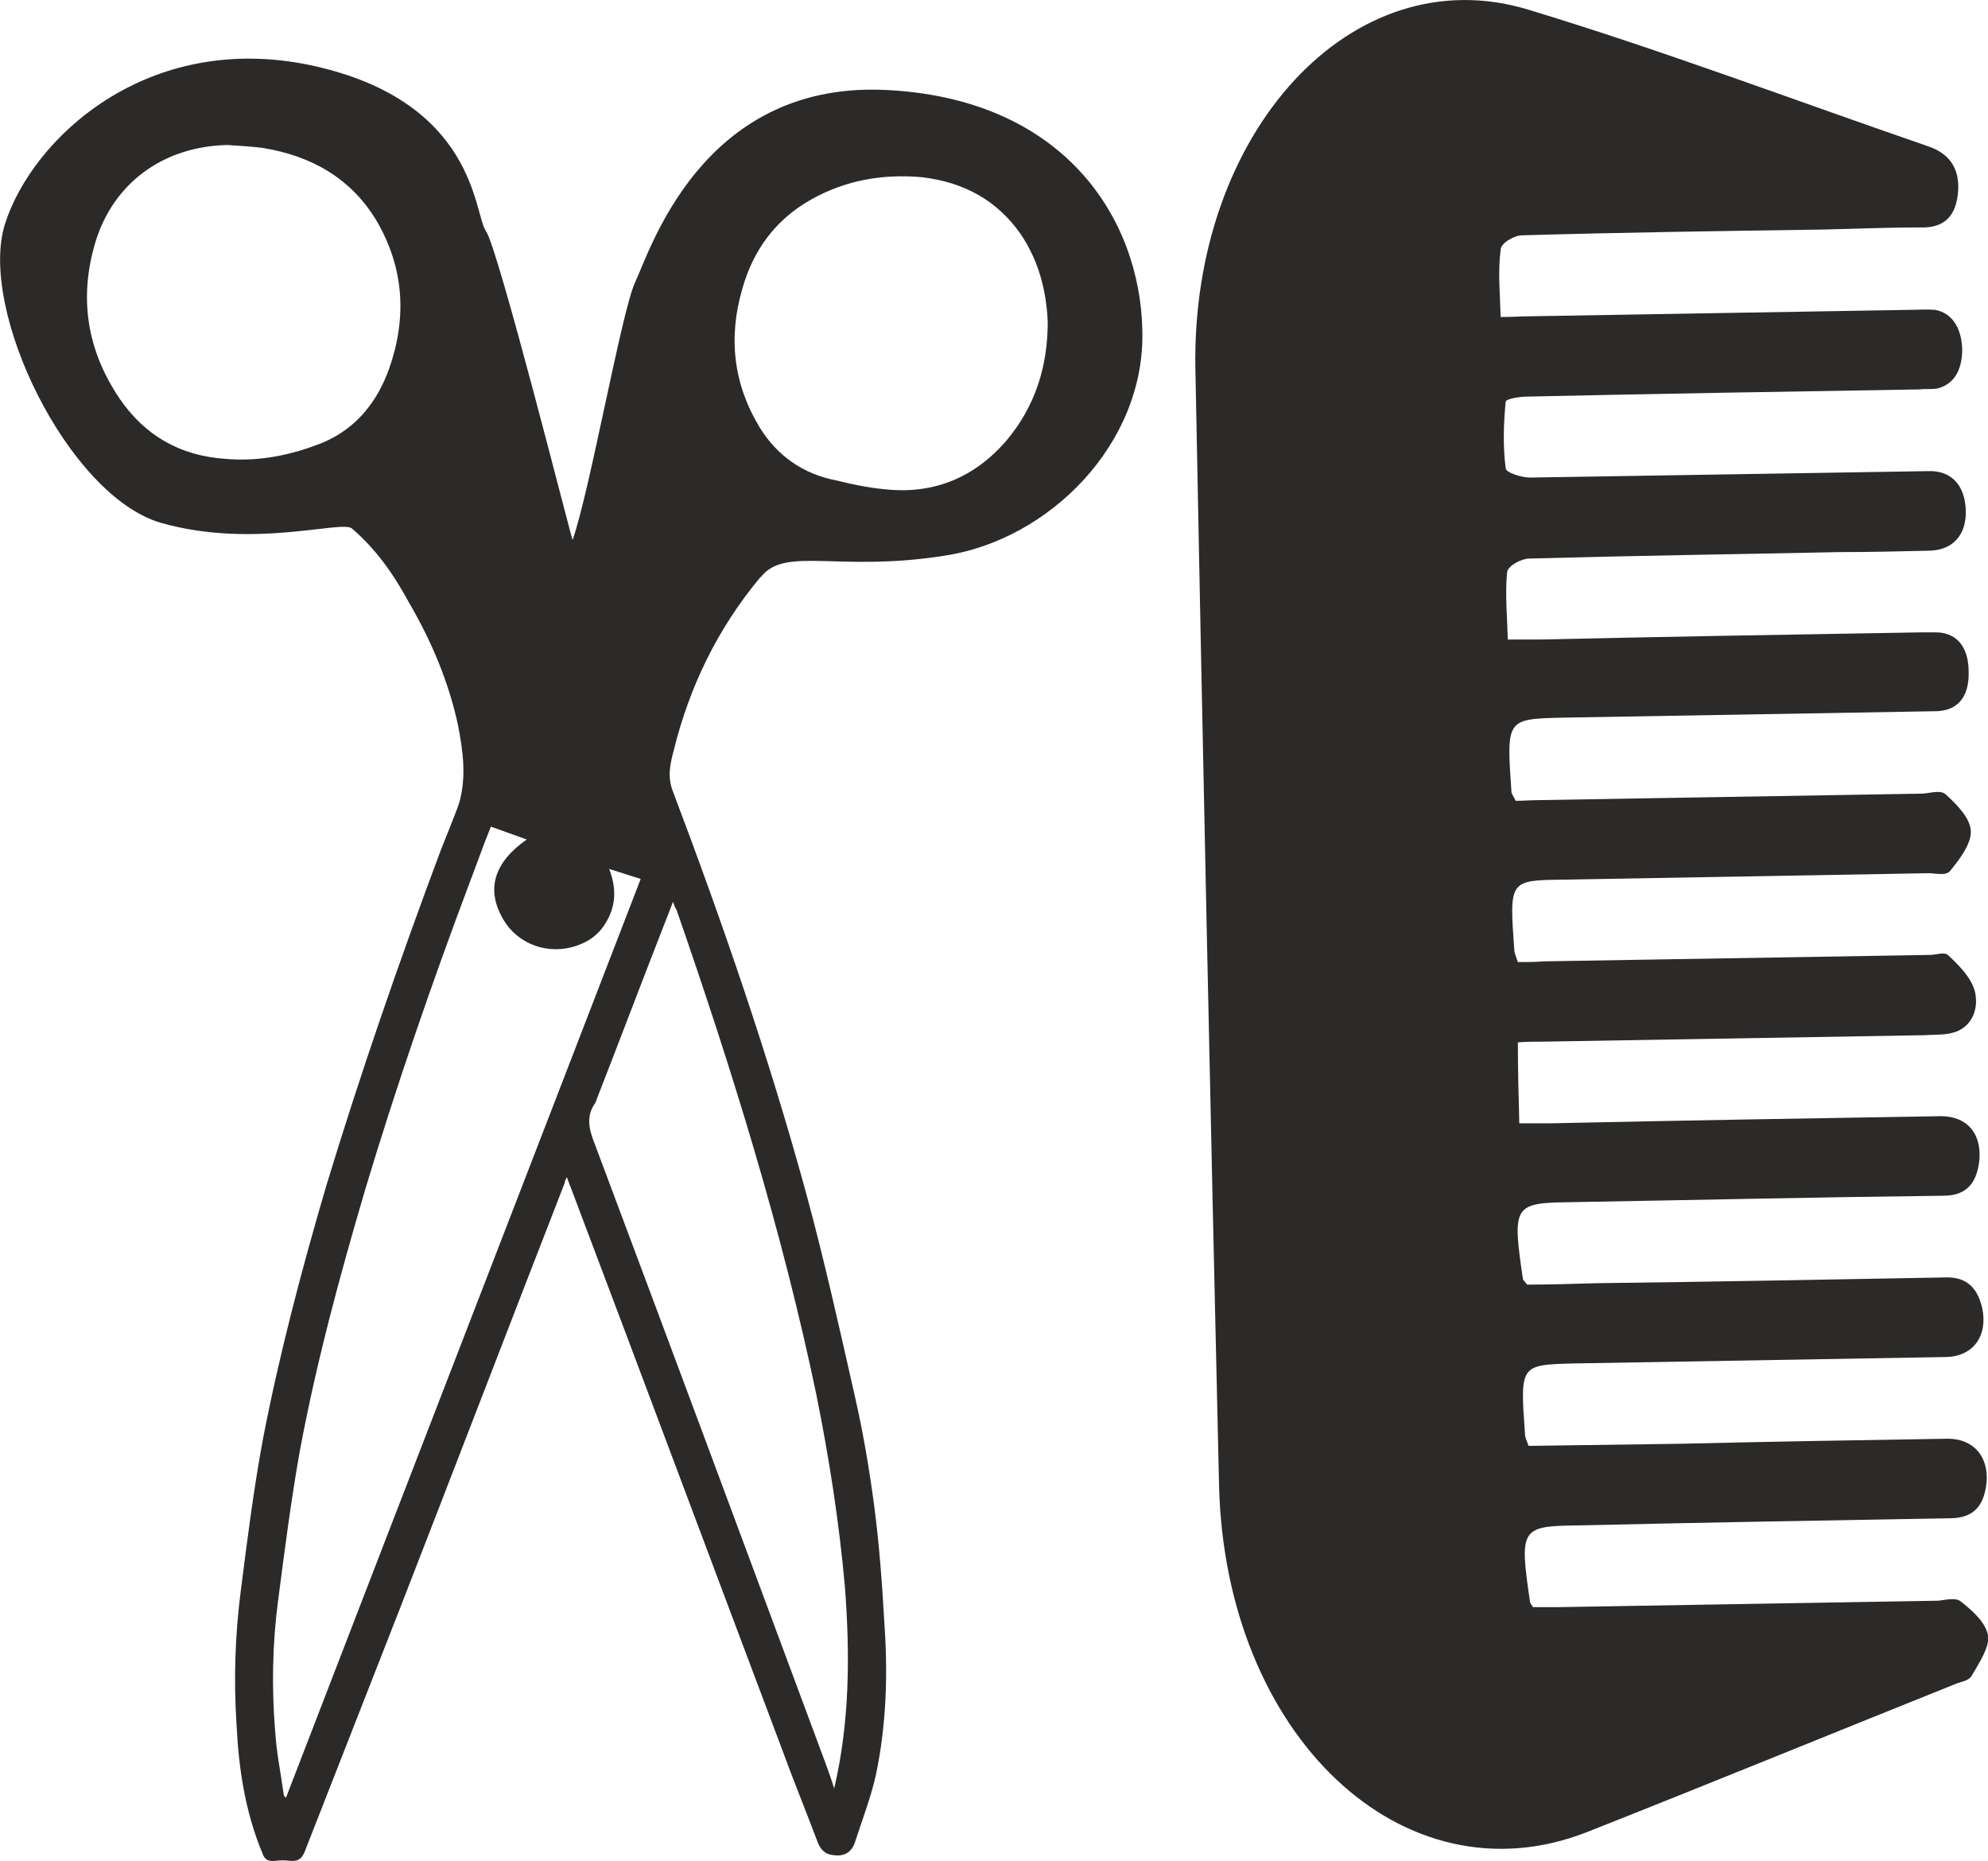 <?xml version="1.0" encoding="UTF-8"?>
<!DOCTYPE svg PUBLIC "-//W3C//DTD SVG 1.1//EN" "http://www.w3.org/Graphics/SVG/1.1/DTD/svg11.dtd">
<!-- Creator: CorelDRAW 2017 -->
<svg xmlns="http://www.w3.org/2000/svg" xml:space="preserve" width="172px" height="161px" version="1.1" style="shape-rendering:geometricPrecision; text-rendering:geometricPrecision; image-rendering:optimizeQuality; fill-rule:evenodd; clip-rule:evenodd"
viewBox="0 0 27.74 25.96"
 xmlns:xlink="http://www.w3.org/1999/xlink">
 <defs>
  <style type="text/css">
   <![CDATA[
    .fil0 {fill:#2B2A29;fill-rule:nonzero}
   ]]>
  </style>
 </defs>
 <g id="Layer_x0020_1">
  <g id="_3189077464576">
   <path class="fil0" d="M21.39 22.42c-0.03,-0.05 -0.04,-0.06 -0.04,-0.07 -0.15,-1.02 -0.13,-1.06 0.64,-1.07 1.74,-0.04 3.48,-0.07 5.21,-0.1 0.28,0 0.48,-0.11 0.52,-0.5 0.03,-0.37 -0.19,-0.61 -0.54,-0.61 -1.24,0.02 -2.47,0.04 -3.71,0.07 -0.71,0.01 -1.43,0.02 -2.14,0.03 -0.03,-0.08 -0.05,-0.12 -0.05,-0.16 -0.07,-0.97 -0.07,-0.97 0.67,-0.99 1.73,-0.03 3.47,-0.06 5.21,-0.09 0.37,-0.01 0.58,-0.29 0.5,-0.68 -0.08,-0.35 -0.28,-0.44 -0.53,-0.43 -1.62,0.03 -3.23,0.06 -4.84,0.08 -0.34,0.01 -0.68,0.02 -0.98,0.02 -0.05,-0.06 -0.06,-0.07 -0.06,-0.08 -0.15,-1.02 -0.13,-1.06 0.65,-1.07 1.74,-0.03 3.47,-0.07 5.21,-0.09 0.28,0 0.47,-0.12 0.51,-0.5 0.03,-0.38 -0.18,-0.61 -0.54,-0.61 -1.82,0.03 -3.64,0.06 -5.46,0.1 -0.13,0 -0.26,0 -0.42,0 -0.01,-0.39 -0.02,-0.73 -0.02,-1.13 0.12,-0.01 0.24,-0.01 0.36,-0.01 1.77,-0.03 3.54,-0.06 5.32,-0.09 0.12,-0.01 0.25,0 0.37,-0.03 0.24,-0.05 0.39,-0.28 0.33,-0.57 -0.05,-0.2 -0.22,-0.37 -0.37,-0.51 -0.05,-0.06 -0.17,-0.01 -0.26,-0.01 -1.8,0.03 -3.59,0.06 -5.39,0.09 -0.12,0.01 -0.24,0.01 -0.36,0.01 -0.03,-0.09 -0.05,-0.13 -0.05,-0.17 -0.07,-0.97 -0.07,-0.97 0.67,-0.98 1.71,-0.03 3.41,-0.06 5.11,-0.09 0.1,0 0.24,0.04 0.3,-0.03 0.13,-0.16 0.3,-0.38 0.29,-0.56 -0.01,-0.19 -0.21,-0.38 -0.35,-0.51 -0.08,-0.07 -0.23,-0.01 -0.34,-0.01 -1.77,0.03 -3.55,0.06 -5.32,0.09 -0.12,0 -0.24,0.01 -0.34,0.01 -0.04,-0.08 -0.06,-0.1 -0.06,-0.13 -0.07,-1.01 -0.07,-1.01 0.7,-1.03 1.74,-0.03 3.47,-0.06 5.21,-0.09 0.29,0 0.48,-0.17 0.47,-0.55 0,-0.37 -0.19,-0.56 -0.48,-0.55 -0.06,0 -0.13,0 -0.2,0 -1.77,0.03 -3.55,0.06 -5.32,0.1 -0.12,0 -0.25,0 -0.43,0 -0.01,-0.33 -0.04,-0.64 -0.01,-0.94 0.01,-0.09 0.2,-0.19 0.31,-0.19 1.44,-0.04 2.88,-0.06 4.32,-0.09 0.42,0 0.84,-0.01 1.27,-0.02 0.32,-0.01 0.51,-0.22 0.5,-0.56 -0.01,-0.35 -0.2,-0.56 -0.52,-0.55 -1.85,0.03 -3.7,0.06 -5.56,0.09 -0.12,0 -0.34,-0.07 -0.34,-0.13 -0.04,-0.31 -0.03,-0.62 0,-0.93 0.01,-0.04 0.2,-0.07 0.31,-0.07 1.82,-0.04 3.64,-0.07 5.46,-0.1 0.08,-0.01 0.16,0 0.24,-0.01 0.23,-0.05 0.36,-0.24 0.36,-0.55 -0.01,-0.31 -0.15,-0.51 -0.38,-0.55 -0.12,-0.01 -0.23,0 -0.35,0 -1.77,0.03 -3.54,0.06 -5.31,0.09 -0.11,0 -0.23,0.01 -0.4,0.01 -0.01,-0.33 -0.04,-0.64 0,-0.94 0,-0.09 0.19,-0.2 0.3,-0.2 1.39,-0.04 2.78,-0.06 4.18,-0.08 0.46,-0.01 0.91,-0.03 1.37,-0.03 0.27,0.01 0.49,-0.09 0.53,-0.47 0.04,-0.38 -0.15,-0.57 -0.41,-0.66 -1.86,-0.64 -3.71,-1.34 -5.59,-1.91 -2.45,-0.74 -4.7,1.71 -4.64,5.01 0.1,5.19 0.21,10.38 0.33,15.57 0.08,3.5 2.57,5.85 5.13,4.85 1.72,-0.68 3.43,-1.38 5.15,-2.07 0.07,-0.03 0.18,-0.04 0.22,-0.11 0.1,-0.17 0.26,-0.41 0.23,-0.57 -0.04,-0.19 -0.23,-0.35 -0.38,-0.47 -0.08,-0.06 -0.21,-0.02 -0.31,-0.01 -1.77,0.03 -3.54,0.06 -5.31,0.09 -0.13,0 -0.25,0 -0.35,0z"/>
   <path class="fil0" d="M14.24 3.26c-0.33,-0.47 -0.79,-0.72 -1.37,-0.79 -0.55,-0.05 -1.07,0.04 -1.55,0.31 -0.5,0.28 -0.81,0.71 -0.96,1.24 -0.2,0.68 -0.13,1.33 0.24,1.94 0.24,0.39 0.6,0.65 1.07,0.74 0.24,0.06 0.49,0.11 0.75,0.13 0.65,0.05 1.19,-0.19 1.61,-0.67 0.42,-0.49 0.59,-1.06 0.59,-1.67 -0.02,-0.45 -0.13,-0.86 -0.38,-1.23zm-12.91 0.12c-0.23,0.77 -0.12,1.5 0.34,2.18 0.35,0.51 0.84,0.8 1.49,0.84 0.47,0.04 0.93,-0.06 1.35,-0.23 0.47,-0.2 0.76,-0.58 0.92,-1.03 0.25,-0.71 0.21,-1.41 -0.18,-2.07 -0.35,-0.58 -0.9,-0.9 -1.59,-1.01 -0.16,-0.02 -0.33,-0.03 -0.49,-0.04 -0.89,0.02 -1.59,0.53 -1.84,1.36zm10.46 18.76c-0.08,-0.9 -0.22,-1.8 -0.4,-2.69 -0.48,-2.3 -1.18,-4.54 -1.95,-6.76 -0.02,-0.03 -0.03,-0.06 -0.05,-0.11 -0.04,0.11 -0.08,0.21 -0.12,0.31 -0.32,0.82 -0.63,1.64 -0.95,2.46 0,0.01 -0.01,0.02 -0.01,0.03 -0.14,0.19 -0.09,0.38 -0.01,0.58 1.08,2.88 2.15,5.76 3.22,8.64 0.04,0.11 0.08,0.22 0.12,0.35 0.22,-0.94 0.22,-1.88 0.15,-2.81zm-3.29 -10.02c0.1,0.26 0.1,0.5 -0.04,0.74 -0.09,0.16 -0.23,0.27 -0.41,0.33 -0.4,0.14 -0.83,-0.02 -1.03,-0.37 -0.24,-0.41 -0.13,-0.79 0.33,-1.11 -0.17,-0.06 -0.33,-0.12 -0.5,-0.18 -0.11,0.27 -0.2,0.53 -0.3,0.79 -0.53,1.41 -1.02,2.83 -1.45,4.26 -0.36,1.22 -0.69,2.44 -0.92,3.68 -0.12,0.68 -0.21,1.38 -0.3,2.07 -0.08,0.61 -0.09,1.22 -0.04,1.83 0.02,0.3 0.08,0.59 0.12,0.88 0,0.01 0.01,0.02 0.03,0.04 1.65,-4.28 3.3,-8.54 4.95,-12.82 -0.15,-0.05 -0.29,-0.09 -0.44,-0.14zm-0.51 -4.59c0.24,-0.68 0.68,-3.17 0.87,-3.59 0.2,-0.41 0.91,-2.78 3.45,-2.69 2.53,0.1 3.6,1.79 3.63,3.36 0.04,1.58 -1.3,2.92 -2.76,3.14 -1.46,0.23 -2.19,-0.12 -2.54,0.27 -0.01,0.01 -0.02,0.03 -0.03,0.03 -0.6,0.72 -0.99,1.53 -1.21,2.42 -0.05,0.19 -0.09,0.37 -0.01,0.57 0.7,1.85 1.34,3.71 1.86,5.61 0.25,0.92 0.46,1.86 0.67,2.79 0.12,0.52 0.21,1.05 0.28,1.58 0.07,0.54 0.11,1.08 0.14,1.62 0.05,0.71 0.03,1.42 -0.12,2.13 -0.07,0.31 -0.19,0.62 -0.29,0.93 -0.05,0.15 -0.16,0.2 -0.3,0.18 -0.12,-0.01 -0.18,-0.08 -0.22,-0.18 -0.17,-0.45 -0.35,-0.89 -0.51,-1.33 -0.98,-2.6 -1.95,-5.2 -2.93,-7.79 -0.02,-0.05 -0.04,-0.1 -0.06,-0.16 -0.02,0.04 -0.03,0.06 -0.03,0.08 -0.77,1.98 -1.53,3.96 -2.3,5.94 -0.44,1.12 -0.88,2.25 -1.32,3.37 -0.04,0.11 -0.09,0.16 -0.21,0.15 -0.07,-0.01 -0.14,-0.01 -0.21,0 -0.1,0.01 -0.15,-0.02 -0.18,-0.11 -0.24,-0.58 -0.33,-1.18 -0.36,-1.8 -0.04,-0.62 -0.02,-1.24 0.06,-1.86 0.09,-0.71 0.18,-1.42 0.31,-2.12 0.23,-1.19 0.54,-2.36 0.88,-3.52 0.48,-1.58 1.02,-3.14 1.6,-4.69 0.03,-0.08 0.22,-0.54 0.26,-0.67 0.1,-0.36 0.05,-0.72 -0.02,-1.08 -0.13,-0.6 -0.37,-1.17 -0.68,-1.7 -0.21,-0.39 -0.46,-0.75 -0.8,-1.04 -0.14,-0.12 -1.38,0.29 -2.67,-0.08 -1.29,-0.38 -2.55,-2.97 -2.17,-4.17 0.38,-1.19 1.98,-2.7 4.28,-2.21 2.3,0.5 2.26,2.07 2.43,2.31 0.17,0.23 1.2,4.32 1.21,4.31z"/>
  </g>
 </g>
</svg>
